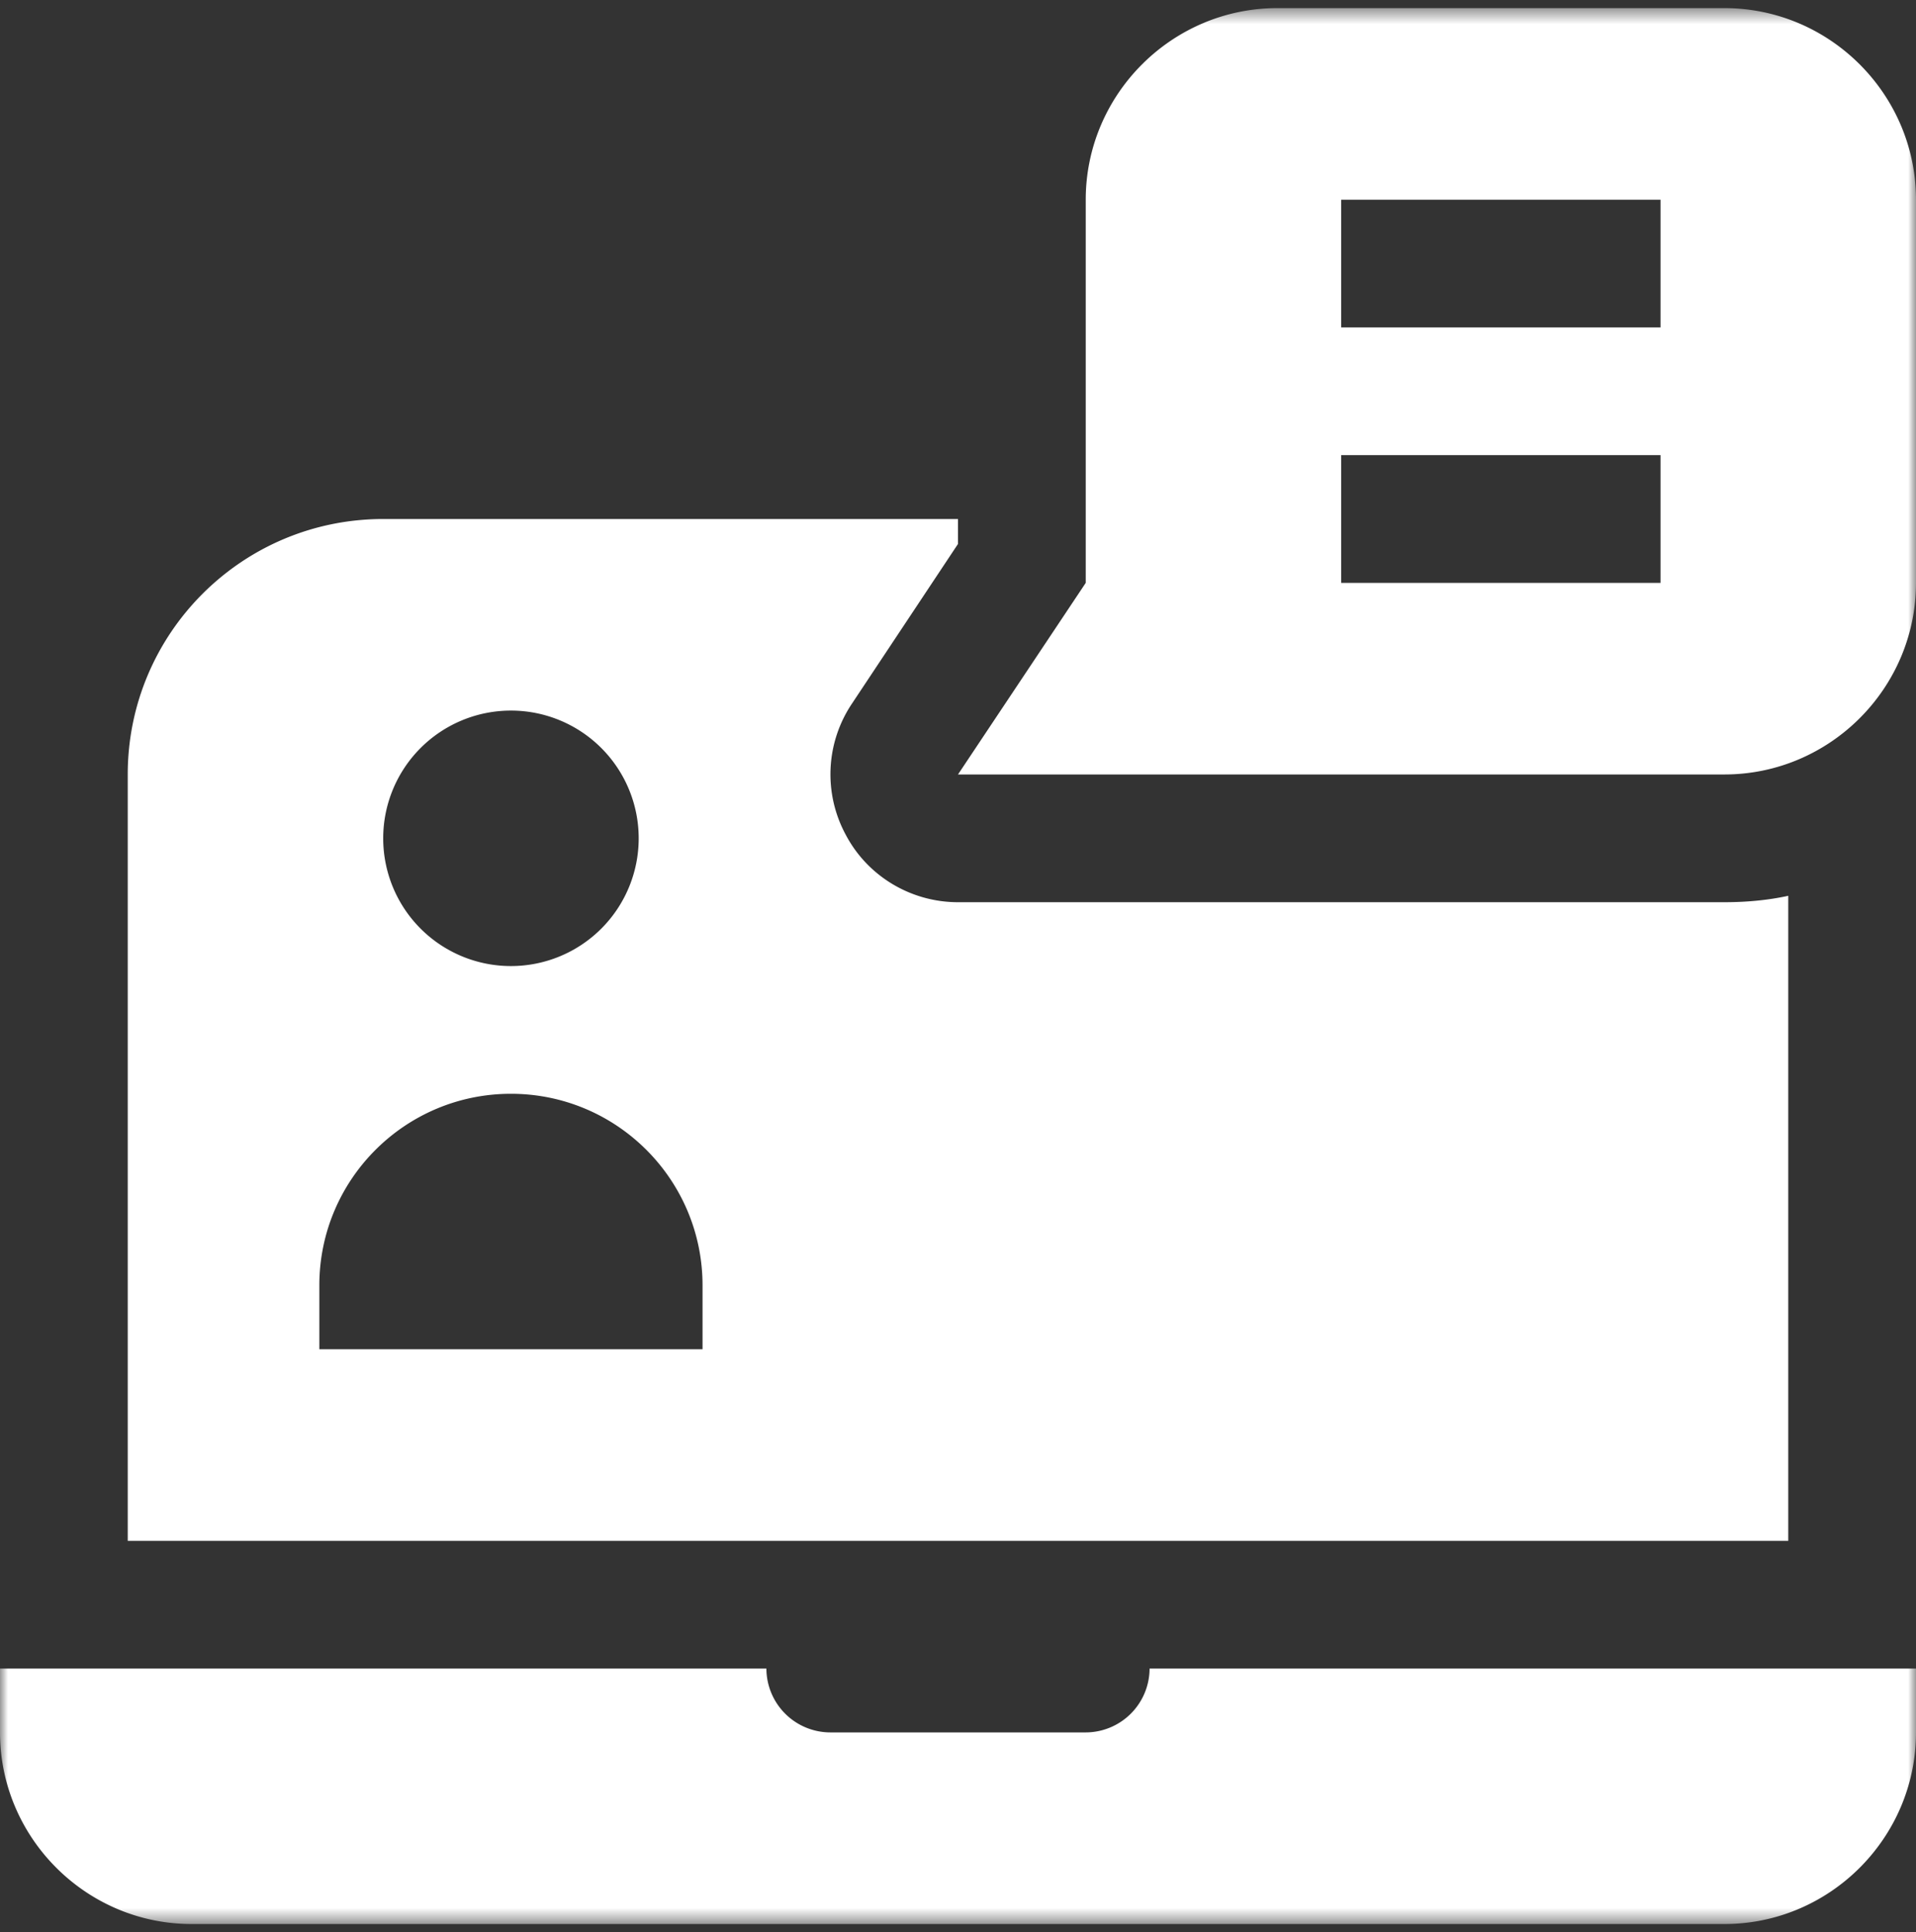 <svg xmlns="http://www.w3.org/2000/svg" width="118" height="119" fill="none"><rect width="100%" height="100%" fill="#333333" stroke="none"/><mask id="a" width="118" height="119" x="0" y="0" maskUnits="userSpaceOnUse" style="mask-type:luminance"><path fill="#fff" d="M0 .5h118v118H0V.5Z"/></mask><g mask="url(#a)"><path fill="#fff" d="M47.2 102.766a3.945 3.945 0 0 0 3.933 3.933h15.734a3.945 3.945 0 0 0 3.932-3.933H118v3.933c0 6.49-5.308 11.801-11.799 11.801H11.799C5.308 118.5 0 113.189 0 106.699v-3.933h47.2Zm62.933-47.594V94.9H7.867V47.7c0-8.693 7.04-15.734 15.733-15.734H59v1.535l-6.53 9.834a7.817 7.817 0 0 0-.391 8.062c1.336 2.556 4.009 4.17 6.921 4.17h47.201c1.335 0 2.673-.119 3.932-.395ZM23.6 51.632a7.867 7.867 0 1 0 15.735 0 7.867 7.867 0 0 0-15.735 0Zm19.667 27.535c0-6.517-5.284-11.801-11.8-11.801-6.517 0-11.8 5.284-11.8 11.8V83.1h23.6v-3.932ZM118 12.299v23.6c0 6.49-5.308 11.8-11.799 11.8H59l7.867-11.8V12.3c0-6.49 5.308-11.8 11.8-11.8H106.2c6.492 0 11.8 5.31 11.8 11.8Zm-15.733 15.733H82.6V35.9h19.667v-7.867Zm0-15.733H82.6v7.868h19.667v-7.868Z"/></g></svg>